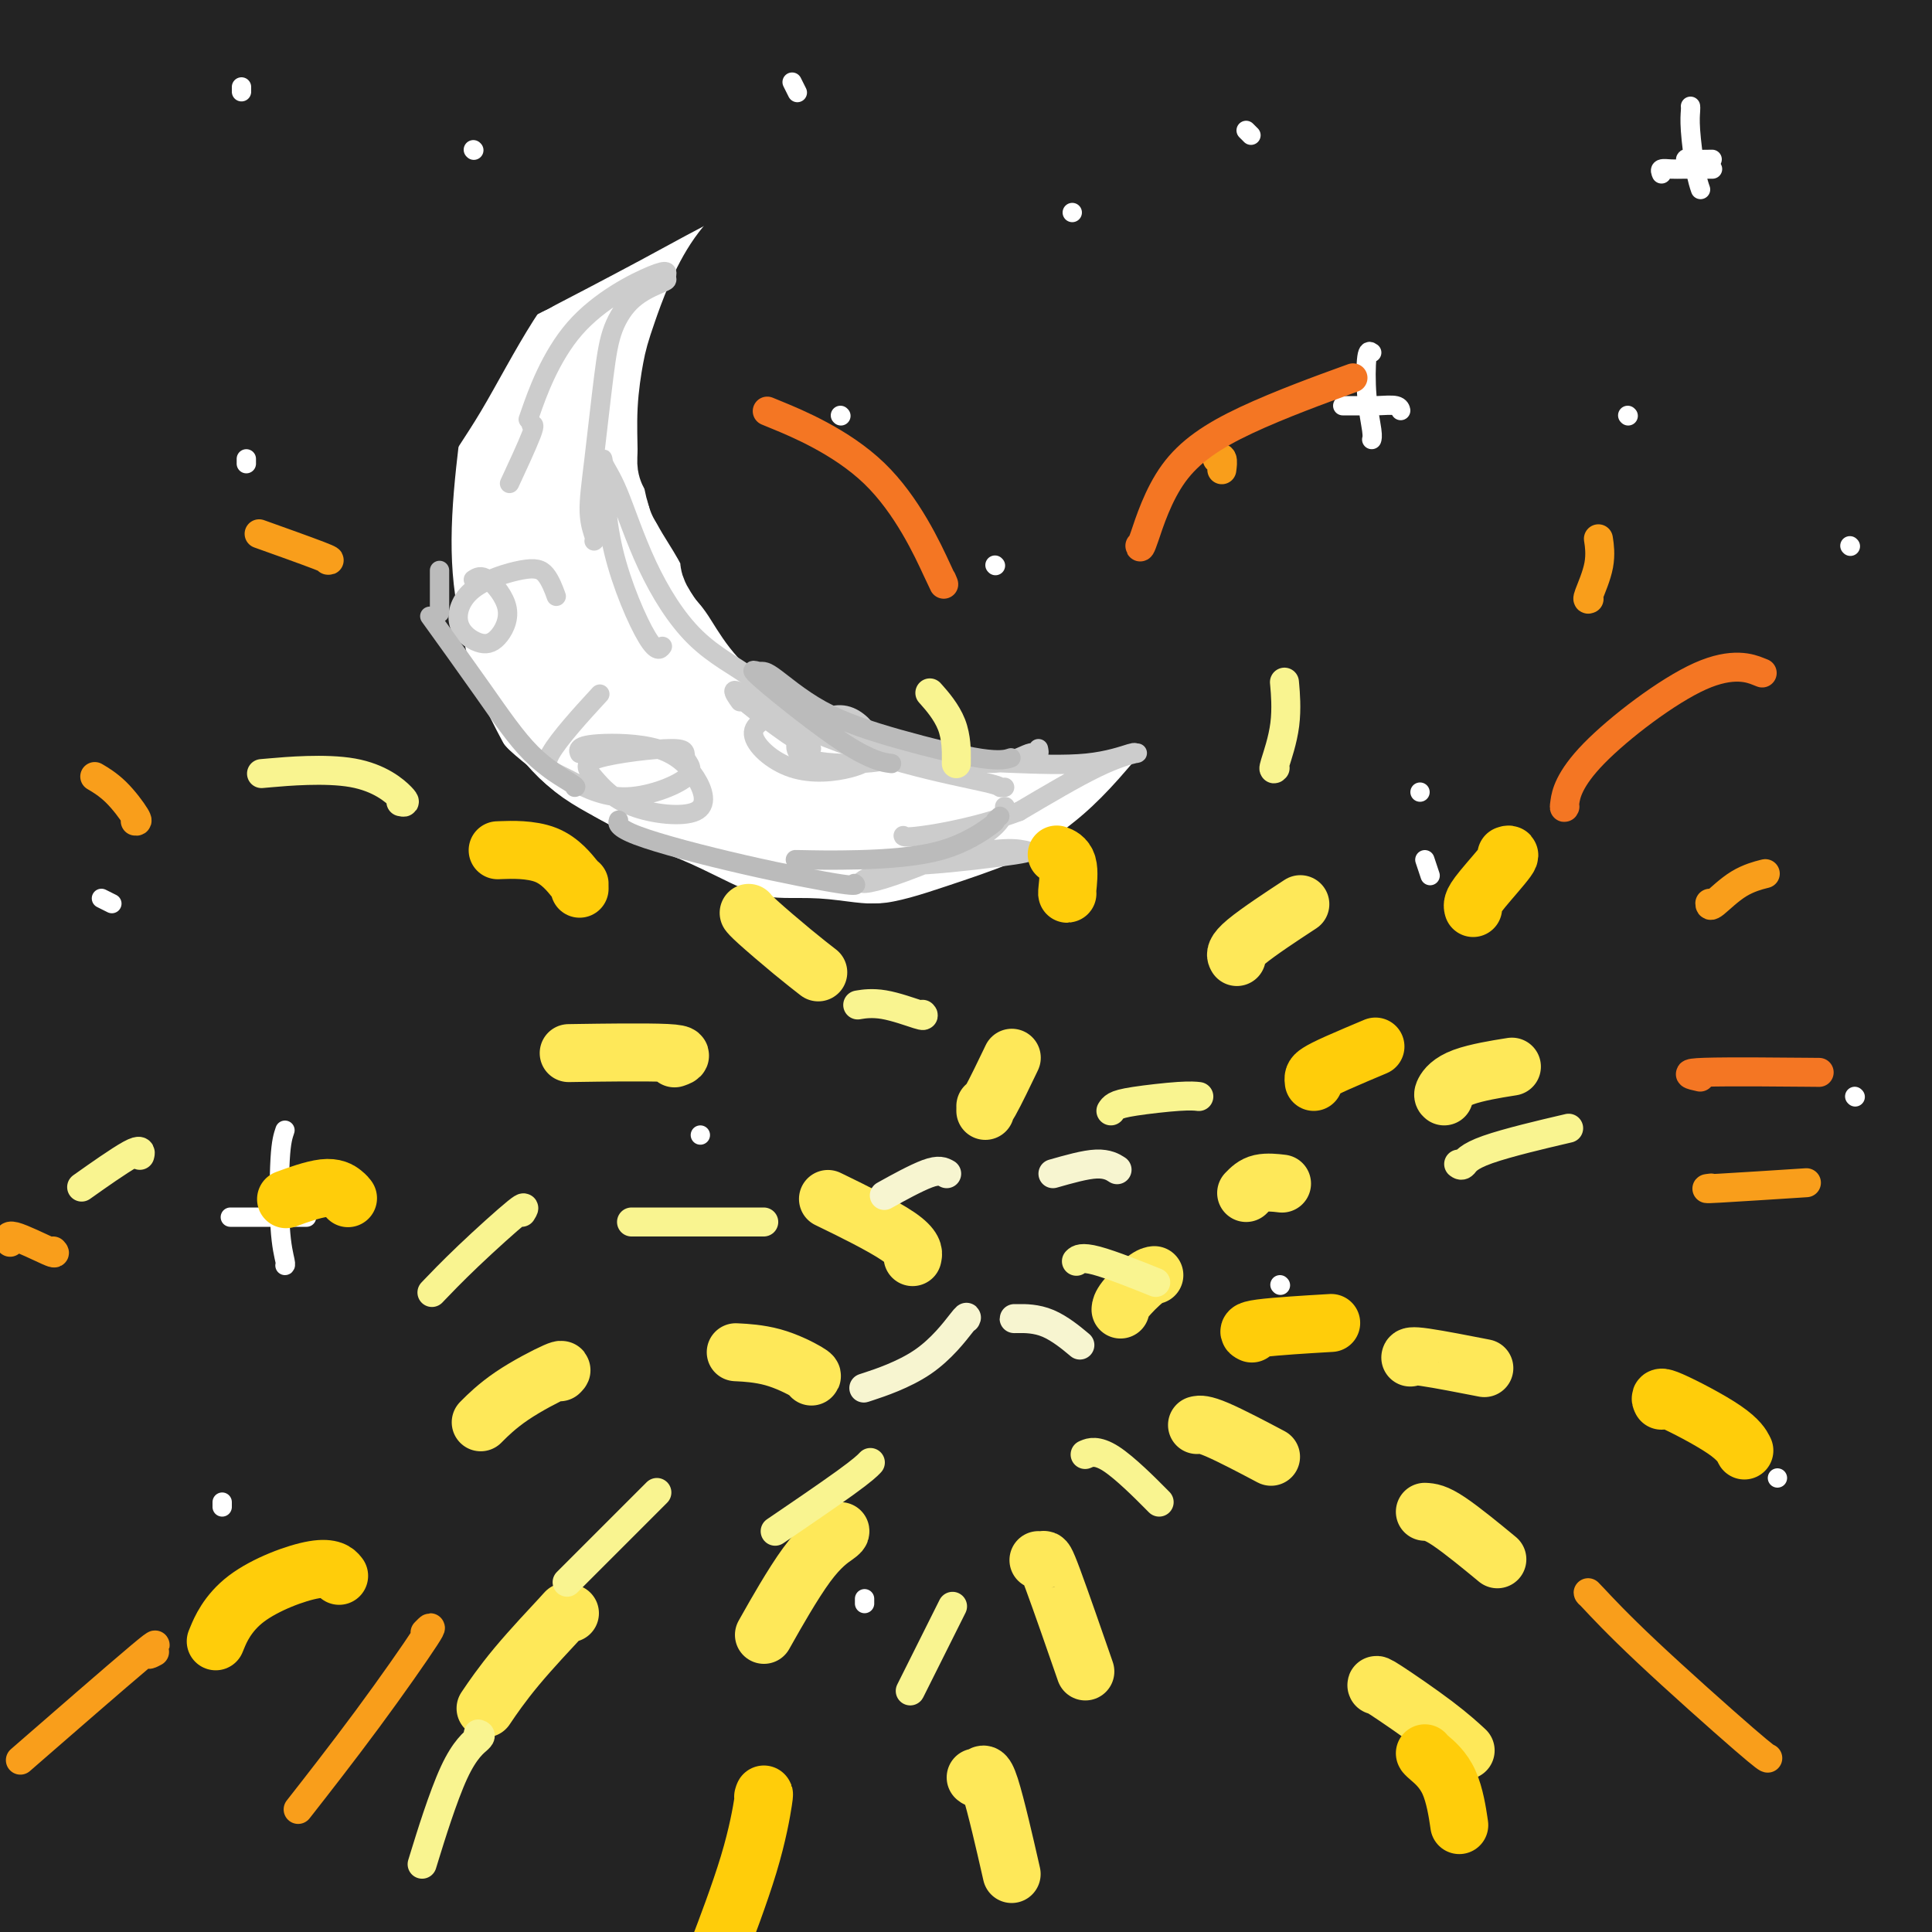 <svg viewBox='0 0 400 400' version='1.1' xmlns='http://www.w3.org/2000/svg' xmlns:xlink='http://www.w3.org/1999/xlink'><rect x="0" y="0" width="400" height="400" fill="#808080" stroke="none"/><g fill='none' stroke='rgb(35,35,35)' stroke-width='28' stroke-linecap='round' stroke-linejoin='round'><path d='M198,14c0.106,0.380 0.212,0.759 -2,0c-2.212,-0.759 -6.744,-2.658 -14,-4c-7.256,-1.342 -17.238,-2.127 -36,-2c-18.762,0.127 -46.305,1.166 -66,3c-19.695,1.834 -31.541,4.461 -40,6c-8.459,1.539 -13.529,1.988 -2,1c11.529,-0.988 39.658,-3.413 81,-5c41.342,-1.587 95.896,-2.336 145,-1c49.104,1.336 92.759,4.758 120,7c27.241,2.242 38.068,3.306 44,4c5.932,0.694 6.969,1.020 -10,-2c-16.969,-3.020 -51.945,-9.387 -95,-15c-43.055,-5.613 -94.190,-10.474 -145,-12c-50.810,-1.526 -101.295,0.281 -136,2c-34.705,1.719 -53.630,3.348 -58,4c-4.370,0.652 5.815,0.326 16,0'/><path d='M0,0c23.621,-2.223 74.674,-7.782 131,-11c56.326,-3.218 117.925,-4.097 167,-1c49.075,3.097 85.626,10.170 105,14c19.374,3.830 21.571,4.419 17,6c-4.571,1.581 -15.911,4.156 -45,2c-29.089,-2.156 -75.928,-9.041 -129,-12c-53.072,-2.959 -112.379,-1.991 -159,2c-46.621,3.991 -80.557,11.006 -97,14c-16.443,2.994 -15.394,1.965 -8,2c7.394,0.035 21.133,1.132 63,-2c41.867,-3.132 111.864,-10.494 178,-11c66.136,-0.506 128.412,5.842 164,10c35.588,4.158 44.487,6.125 47,9c2.513,2.875 -1.362,6.659 -27,6c-25.638,-0.659 -73.039,-5.760 -129,-7c-55.961,-1.240 -120.480,1.380 -185,4'/><path d='M93,25c-50.563,3.590 -84.472,10.566 -102,14c-17.528,3.434 -18.677,3.327 6,2c24.677,-1.327 75.179,-3.874 137,-5c61.821,-1.126 134.961,-0.832 189,2c54.039,2.832 88.979,8.200 107,11c18.021,2.800 19.124,3.030 2,3c-17.124,-0.030 -52.477,-0.321 -101,-3c-48.523,-2.679 -110.218,-7.745 -164,-7c-53.782,0.745 -99.652,7.302 -127,11c-27.348,3.698 -36.174,4.536 -27,5c9.174,0.464 36.348,0.554 88,-2c51.652,-2.554 127.782,-7.751 190,-7c62.218,0.751 110.522,7.449 135,11c24.478,3.551 25.129,3.956 23,6c-2.129,2.044 -7.037,5.727 -37,5c-29.963,-0.727 -84.982,-5.863 -140,-11'/><path d='M272,60c-54.618,-2.082 -121.164,-1.789 -168,2c-46.836,3.789 -73.964,11.072 -90,15c-16.036,3.928 -20.982,4.501 0,3c20.982,-1.501 67.892,-5.075 126,-8c58.108,-2.925 127.414,-5.201 178,-3c50.586,2.201 82.451,8.878 99,13c16.549,4.122 17.780,5.688 2,6c-15.780,0.312 -48.572,-0.631 -94,-6c-45.428,-5.369 -103.493,-15.165 -159,-20c-55.507,-4.835 -108.454,-4.708 -140,-4c-31.546,0.708 -41.689,1.996 -45,3c-3.311,1.004 0.209,1.722 28,1c27.791,-0.722 79.851,-2.884 134,-1c54.149,1.884 110.386,7.815 150,13c39.614,5.185 62.604,9.624 70,12c7.396,2.376 -0.802,2.688 -9,3'/><path d='M354,89c-17.937,-0.880 -58.281,-4.580 -112,-7c-53.719,-2.420 -120.813,-3.560 -165,-2c-44.187,1.560 -65.468,5.821 -84,9c-18.532,3.179 -34.315,5.277 -25,5c9.315,-0.277 43.727,-2.929 100,-5c56.273,-2.071 134.406,-3.561 198,1c63.594,4.561 112.649,15.172 138,21c25.351,5.828 26.997,6.873 11,8c-15.997,1.127 -49.636,2.335 -100,-1c-50.364,-3.335 -117.454,-11.213 -175,-12c-57.546,-0.787 -105.547,5.516 -133,9c-27.453,3.484 -34.359,4.149 -20,4c14.359,-0.149 49.983,-1.112 111,-2c61.017,-0.888 147.428,-1.701 215,2c67.572,3.701 116.306,11.914 136,16c19.694,4.086 10.347,4.043 1,4'/><path d='M450,139c-15.943,-0.039 -56.300,-2.138 -113,-7c-56.700,-4.862 -129.743,-12.489 -192,-14c-62.257,-1.511 -113.726,3.093 -142,5c-28.274,1.907 -33.351,1.117 -9,1c24.351,-0.117 78.129,0.439 151,4c72.871,3.561 164.834,10.129 231,19c66.166,8.871 106.535,20.046 127,25c20.465,4.954 21.025,3.686 5,3c-16.025,-0.686 -48.634,-0.792 -101,-7c-52.366,-6.208 -124.490,-18.518 -192,-23c-67.510,-4.482 -130.407,-1.134 -166,1c-35.593,2.134 -43.883,3.055 -42,5c1.883,1.945 13.938,4.913 60,5c46.062,0.087 126.132,-2.707 197,2c70.868,4.707 132.534,16.916 164,24c31.466,7.084 32.733,9.042 34,11'/><path d='M462,193c-5.551,2.381 -36.429,2.834 -90,-2c-53.571,-4.834 -129.834,-14.955 -197,-17c-67.166,-2.045 -125.236,3.987 -156,7c-30.764,3.013 -34.222,3.009 -13,4c21.222,0.991 67.126,2.979 136,7c68.874,4.021 160.720,10.077 219,16c58.280,5.923 82.993,11.713 90,15c7.007,3.287 -3.693,4.069 -41,0c-37.307,-4.069 -101.220,-12.991 -171,-17c-69.780,-4.009 -145.426,-3.105 -192,-1c-46.574,2.105 -64.077,5.412 -71,8c-6.923,2.588 -3.267,4.459 39,4c42.267,-0.459 123.144,-3.247 196,-3c72.856,0.247 137.692,3.528 173,6c35.308,2.472 41.088,4.135 33,3c-8.088,-1.135 -30.044,-5.067 -52,-9'/><path d='M365,214c-37.281,-7.057 -104.484,-20.199 -176,-26c-71.516,-5.801 -147.343,-4.260 -191,-3c-43.657,1.260 -55.142,2.237 -44,3c11.142,0.763 44.911,1.310 107,4c62.089,2.690 152.500,7.524 223,16c70.500,8.476 121.091,20.595 147,28c25.909,7.405 27.136,10.098 -4,6c-31.136,-4.098 -94.637,-14.986 -172,-22c-77.363,-7.014 -168.590,-10.155 -231,-8c-62.410,2.155 -96.003,9.606 -104,13c-7.997,3.394 9.601,2.733 66,1c56.399,-1.733 151.599,-4.536 230,-1c78.401,3.536 140.004,13.412 173,19c32.996,5.588 37.383,6.889 11,6c-26.383,-0.889 -83.538,-3.968 -151,-5c-67.462,-1.032 -145.231,-0.016 -223,1'/><path d='M26,246c-56.567,2.117 -86.486,6.908 -85,9c1.486,2.092 34.376,1.485 72,0c37.624,-1.485 79.980,-3.848 148,-1c68.020,2.848 161.702,10.908 214,17c52.298,6.092 63.212,10.216 52,12c-11.212,1.784 -44.552,1.229 -105,-2c-60.448,-3.229 -148.006,-9.131 -217,-8c-68.994,1.131 -119.425,9.296 -144,14c-24.575,4.704 -23.295,5.947 16,4c39.295,-1.947 116.606,-7.085 206,-4c89.394,3.085 190.872,14.394 235,20c44.128,5.606 30.907,5.508 4,4c-26.907,-1.508 -67.501,-4.425 -142,-7c-74.499,-2.575 -182.904,-4.809 -257,-2c-74.096,2.809 -113.885,10.660 -110,14c3.885,3.340 51.442,2.170 99,1'/><path d='M12,317c69.918,0.277 195.211,0.471 282,5c86.789,4.529 135.072,13.394 154,18c18.928,4.606 8.500,4.953 -46,0c-54.500,-4.953 -153.071,-15.208 -245,-16c-91.929,-0.792 -177.216,7.878 -222,13c-44.784,5.122 -49.066,6.696 -14,6c35.066,-0.696 109.481,-3.661 194,-4c84.519,-0.339 179.144,1.948 230,5c50.856,3.052 57.943,6.870 68,9c10.057,2.130 23.084,2.572 -44,1c-67.084,-1.572 -214.279,-5.159 -295,-4c-80.721,1.159 -94.967,7.065 -112,11c-17.033,3.935 -36.854,5.900 -13,7c23.854,1.100 91.384,1.335 168,2c76.616,0.665 162.319,1.762 214,4c51.681,2.238 69.341,5.619 87,9'/><path d='M418,383c8.818,2.928 -12.638,5.748 -66,4c-53.362,-1.748 -138.629,-8.065 -212,-9c-73.371,-0.935 -134.845,3.511 -167,6c-32.155,2.489 -34.989,3.021 -6,4c28.989,0.979 89.802,2.404 158,4c68.198,1.596 143.781,3.364 191,6c47.219,2.636 66.073,6.139 68,9c1.927,2.861 -13.072,5.080 -57,3c-43.928,-2.080 -116.785,-8.461 -177,-10c-60.215,-1.539 -107.788,1.762 -135,4c-27.212,2.238 -34.062,3.412 -16,5c18.062,1.588 61.036,3.591 110,0c48.964,-3.591 103.918,-12.777 135,-21c31.082,-8.223 38.291,-15.483 41,-21c2.709,-5.517 0.917,-9.291 -18,-20c-18.917,-10.709 -54.958,-28.355 -91,-46'/><path d='M176,301c-31.494,-14.849 -64.729,-28.970 -88,-43c-23.271,-14.030 -36.576,-27.967 -45,-41c-8.424,-13.033 -11.966,-25.162 -15,-36c-3.034,-10.838 -5.560,-20.385 -8,-26c-2.440,-5.615 -4.792,-7.298 -6,-9c-1.208,-1.702 -1.271,-3.425 -4,6c-2.729,9.425 -8.125,29.996 -12,48c-3.875,18.004 -6.230,33.440 -7,41c-0.770,7.560 0.045,7.244 0,5c-0.045,-2.244 -0.951,-6.415 -1,-21c-0.049,-14.585 0.758,-39.582 1,-59c0.242,-19.418 -0.079,-33.256 0,-40c0.079,-6.744 0.560,-6.393 1,-6c0.440,0.393 0.840,0.826 1,1c0.160,0.174 0.080,0.087 0,0'/></g>
<g fill='none' stroke='rgb(255,255,255)' stroke-width='12' stroke-linecap='round' stroke-linejoin='round'><path d='M178,61c-0.594,0.087 -1.187,0.175 -1,0c0.187,-0.175 1.155,-0.612 -1,-1c-2.155,-0.388 -7.434,-0.728 -11,-1c-3.566,-0.272 -5.420,-0.476 -10,1c-4.580,1.476 -11.888,4.631 -17,8c-5.112,3.369 -8.029,6.950 -11,11c-2.971,4.050 -5.995,8.567 -8,13c-2.005,4.433 -2.990,8.782 -3,13c-0.010,4.218 0.954,8.306 3,13c2.046,4.694 5.172,9.993 8,14c2.828,4.007 5.357,6.722 9,10c3.643,3.278 8.402,7.119 13,10c4.598,2.881 9.037,4.803 13,6c3.963,1.197 7.452,1.668 13,2c5.548,0.332 13.157,0.523 18,0c4.843,-0.523 6.922,-1.762 9,-3'/><path d='M202,157c6.953,-0.961 10.835,-1.864 13,-3c2.165,-1.136 2.612,-2.504 3,-3c0.388,-0.496 0.717,-0.119 1,0c0.283,0.119 0.519,-0.021 -1,0c-1.519,0.021 -4.795,0.204 -10,0c-5.205,-0.204 -12.339,-0.793 -18,-2c-5.661,-1.207 -9.849,-3.031 -14,-5c-4.151,-1.969 -8.266,-4.083 -12,-7c-3.734,-2.917 -7.087,-6.636 -9,-10c-1.913,-3.364 -2.387,-6.371 -3,-11c-0.613,-4.629 -1.364,-10.878 -1,-16c0.364,-5.122 1.843,-9.115 3,-13c1.157,-3.885 1.990,-7.660 4,-11c2.010,-3.340 5.195,-6.245 8,-9c2.805,-2.755 5.230,-5.358 7,-7c1.770,-1.642 2.885,-2.321 4,-3'/><path d='M177,57c3.184,-3.177 1.643,-1.619 1,-1c-0.643,0.619 -0.389,0.301 0,0c0.389,-0.301 0.914,-0.583 0,-1c-0.914,-0.417 -3.268,-0.970 -6,-1c-2.732,-0.030 -5.843,0.462 -10,1c-4.157,0.538 -9.360,1.120 -13,2c-3.640,0.880 -5.718,2.056 -8,4c-2.282,1.944 -4.769,4.655 -7,8c-2.231,3.345 -4.205,7.323 -6,11c-1.795,3.677 -3.410,7.052 -5,11c-1.590,3.948 -3.154,8.470 -4,12c-0.846,3.530 -0.972,6.067 0,9c0.972,2.933 3.044,6.260 5,10c1.956,3.740 3.796,7.891 6,11c2.204,3.109 4.773,5.174 8,8c3.227,2.826 7.114,6.413 11,10'/><path d='M149,151c5.196,3.986 8.688,4.953 13,6c4.312,1.047 9.446,2.176 16,3c6.554,0.824 14.529,1.345 21,1c6.471,-0.345 11.437,-1.554 14,-2c2.563,-0.446 2.723,-0.128 3,0c0.277,0.128 0.670,0.067 1,0c0.330,-0.067 0.595,-0.138 -2,0c-2.595,0.138 -8.051,0.487 -15,0c-6.949,-0.487 -15.391,-1.809 -23,-4c-7.609,-2.191 -14.385,-5.249 -21,-9c-6.615,-3.751 -13.070,-8.195 -17,-13c-3.930,-4.805 -5.335,-9.973 -6,-17c-0.665,-7.027 -0.591,-15.915 1,-23c1.591,-7.085 4.697,-12.369 8,-16c3.303,-3.631 6.801,-5.609 9,-7c2.199,-1.391 3.100,-2.196 4,-3'/><path d='M155,67c2.183,-1.895 1.141,-1.633 -1,0c-2.141,1.633 -5.381,4.638 -9,9c-3.619,4.362 -7.618,10.083 -10,16c-2.382,5.917 -3.149,12.030 -3,16c0.149,3.970 1.213,5.797 3,8c1.787,2.203 4.295,4.781 6,6c1.705,1.219 2.606,1.079 3,1c0.394,-0.079 0.282,-0.096 0,-1c-0.282,-0.904 -0.733,-2.695 -2,-6c-1.267,-3.305 -3.348,-8.125 -4,-12c-0.652,-3.875 0.126,-6.803 3,-11c2.874,-4.197 7.842,-9.661 11,-13c3.158,-3.339 4.504,-4.553 5,-5c0.496,-0.447 0.142,-0.128 0,0c-0.142,0.128 -0.071,0.064 0,0'/><path d='M157,75c2.047,-2.751 -0.835,-0.627 -3,1c-2.165,1.627 -3.612,2.757 -6,5c-2.388,2.243 -5.715,5.599 -8,10c-2.285,4.401 -3.527,9.849 -2,16c1.527,6.151 5.824,13.007 11,19c5.176,5.993 11.231,11.124 16,15c4.769,3.876 8.251,6.496 10,8c1.749,1.504 1.763,1.890 2,2c0.237,0.110 0.696,-0.057 -1,0c-1.696,0.057 -5.546,0.338 -13,-1c-7.454,-1.338 -18.511,-4.296 -24,-6c-5.489,-1.704 -5.410,-2.153 -8,-4c-2.590,-1.847 -7.849,-5.093 -11,-11c-3.151,-5.907 -4.195,-14.475 -5,-20c-0.805,-5.525 -1.373,-8.007 -1,-12c0.373,-3.993 1.686,-9.496 3,-15'/><path d='M117,82c2.581,-5.322 7.534,-11.126 10,-15c2.466,-3.874 2.446,-5.816 6,-8c3.554,-2.184 10.683,-4.610 17,-7c6.317,-2.390 11.821,-4.745 16,-6c4.179,-1.255 7.033,-1.412 11,-2c3.967,-0.588 9.048,-1.608 12,-2c2.952,-0.392 3.775,-0.157 4,0c0.225,0.157 -0.148,0.236 0,0c0.148,-0.236 0.818,-0.786 0,0c-0.818,0.786 -3.125,2.910 -7,5c-3.875,2.090 -9.318,4.148 -14,8c-4.682,3.852 -8.603,9.499 -12,15c-3.397,5.501 -6.271,10.856 -9,17c-2.729,6.144 -5.312,13.077 -6,19c-0.688,5.923 0.518,10.835 3,16c2.482,5.165 6.241,10.582 10,16'/><path d='M158,138c4.477,5.953 10.669,12.835 19,17c8.331,4.165 18.802,5.613 27,6c8.198,0.387 14.122,-0.288 19,-1c4.878,-0.712 8.710,-1.462 11,-2c2.290,-0.538 3.039,-0.865 3,-1c-0.039,-0.135 -0.867,-0.078 -1,0c-0.133,0.078 0.429,0.176 -1,1c-1.429,0.824 -4.850,2.372 -10,5c-5.150,2.628 -12.028,6.335 -20,8c-7.972,1.665 -17.036,1.289 -26,1c-8.964,-0.289 -17.828,-0.489 -28,-3c-10.172,-2.511 -21.654,-7.333 -28,-10c-6.346,-2.667 -7.557,-3.179 -11,-6c-3.443,-2.821 -9.119,-7.952 -13,-15c-3.881,-7.048 -5.966,-16.014 -7,-23c-1.034,-6.986 -1.017,-11.993 -1,-17'/><path d='M91,98c-0.633,-9.081 1.785,-11.782 6,-17c4.215,-5.218 10.228,-12.953 15,-18c4.772,-5.047 8.304,-7.405 16,-10c7.696,-2.595 19.558,-5.427 28,-8c8.442,-2.573 13.465,-4.887 16,-6c2.535,-1.113 2.581,-1.024 3,-1c0.419,0.024 1.209,-0.019 0,1c-1.209,1.019 -4.419,3.098 -8,5c-3.581,1.902 -7.535,3.628 -14,8c-6.465,4.372 -15.441,11.391 -23,18c-7.559,6.609 -13.702,12.807 -18,19c-4.298,6.193 -6.751,12.380 -8,19c-1.249,6.620 -1.294,13.671 2,20c3.294,6.329 9.925,11.935 16,17c6.075,5.065 11.593,9.590 15,12c3.407,2.410 4.704,2.705 6,3'/><path d='M143,160c5.956,5.040 2.345,1.639 0,0c-2.345,-1.639 -3.425,-1.517 -9,-11c-5.575,-9.483 -15.646,-28.571 -20,-39c-4.354,-10.429 -2.989,-12.198 -3,-16c-0.011,-3.802 -1.396,-9.635 1,-14c2.396,-4.365 8.572,-7.262 12,-9c3.428,-1.738 4.106,-2.318 5,-3c0.894,-0.682 2.002,-1.467 -1,2c-3.002,3.467 -10.116,11.186 -16,18c-5.884,6.814 -10.538,12.721 -13,17c-2.462,4.279 -2.733,6.928 -1,11c1.733,4.072 5.470,9.566 10,14c4.530,4.434 9.853,7.807 13,10c3.147,2.193 4.116,3.206 5,4c0.884,0.794 1.681,1.370 1,-1c-0.681,-2.370 -2.841,-7.685 -5,-13'/><path d='M122,130c-2.675,-7.341 -7.363,-18.694 -9,-27c-1.637,-8.306 -0.224,-13.564 2,-18c2.224,-4.436 5.257,-8.050 8,-10c2.743,-1.950 5.194,-2.238 7,-3c1.806,-0.762 2.966,-2.000 3,1c0.034,3.000 -1.057,10.239 -3,18c-1.943,7.761 -4.737,16.046 -6,22c-1.263,5.954 -0.994,9.579 -1,12c-0.006,2.421 -0.285,3.639 0,4c0.285,0.361 1.134,-0.135 1,0c-0.134,0.135 -1.253,0.902 -4,-3c-2.747,-3.902 -7.124,-12.474 -9,-18c-1.876,-5.526 -1.250,-8.008 -1,-9c0.250,-0.992 0.125,-0.496 0,0'/></g>
<g fill='none' stroke='rgb(255,255,255)' stroke-width='20' stroke-linecap='round' stroke-linejoin='round'><path d='M178,44c0.200,-0.334 0.400,-0.667 0,-1c-0.400,-0.333 -1.400,-0.664 -4,-1c-2.600,-0.336 -6.801,-0.675 -12,0c-5.199,0.675 -11.397,2.365 -16,4c-4.603,1.635 -7.611,3.214 -12,5c-4.389,1.786 -10.160,3.778 -14,7c-3.840,3.222 -5.748,7.672 -8,11c-2.252,3.328 -4.848,5.532 -7,9c-2.152,3.468 -3.861,8.200 -5,11c-1.139,2.800 -1.709,3.667 -2,7c-0.291,3.333 -0.305,9.130 0,13c0.305,3.870 0.928,5.811 2,9c1.072,3.189 2.592,7.625 4,11c1.408,3.375 2.704,5.687 4,8'/><path d='M108,137c2.030,4.743 3.106,7.099 5,10c1.894,2.901 4.606,6.347 8,9c3.394,2.653 7.469,4.514 12,7c4.531,2.486 9.518,5.596 14,8c4.482,2.404 8.459,4.103 13,5c4.541,0.897 9.647,0.991 15,1c5.353,0.009 10.952,-0.068 16,-1c5.048,-0.932 9.544,-2.719 14,-5c4.456,-2.281 8.872,-5.056 12,-7c3.128,-1.944 4.970,-3.057 7,-4c2.030,-0.943 4.249,-1.717 5,-2c0.751,-0.283 0.033,-0.076 0,0c-0.033,0.076 0.620,0.020 0,0c-0.620,-0.020 -2.513,-0.005 -6,1c-3.487,1.005 -8.568,3.002 -14,4c-5.432,0.998 -11.216,0.999 -17,1'/><path d='M192,164c-9.157,0.538 -13.551,-1.117 -17,-2c-3.449,-0.883 -5.954,-0.994 -12,-3c-6.046,-2.006 -15.632,-5.908 -22,-10c-6.368,-4.092 -9.517,-8.374 -12,-13c-2.483,-4.626 -4.301,-9.594 -5,-12c-0.699,-2.406 -0.279,-2.248 0,-2c0.279,0.248 0.418,0.587 5,4c4.582,3.413 13.607,9.900 20,15c6.393,5.100 10.152,8.812 13,11c2.848,2.188 4.784,2.850 6,3c1.216,0.150 1.711,-0.212 1,-1c-0.711,-0.788 -2.630,-2.001 -5,-4c-2.370,-1.999 -5.192,-4.783 -8,-8c-2.808,-3.217 -5.602,-6.866 -9,-11c-3.398,-4.134 -7.399,-8.753 -10,-14c-2.601,-5.247 -3.800,-11.124 -5,-17'/><path d='M132,100c-1.071,-5.202 -1.250,-9.708 0,-14c1.250,-4.292 3.929,-8.369 5,-10c1.071,-1.631 0.536,-0.815 0,0'/><path d='M164,32c-0.284,-0.039 -0.569,-0.078 -1,0c-0.431,0.078 -1.009,0.274 -2,0c-0.991,-0.274 -2.394,-1.019 -5,-1c-2.606,0.019 -6.414,0.800 -10,2c-3.586,1.200 -6.948,2.818 -10,5c-3.052,2.182 -5.792,4.926 -9,7c-3.208,2.074 -6.884,3.476 -10,6c-3.116,2.524 -5.673,6.168 -8,10c-2.327,3.832 -4.425,7.850 -6,11c-1.575,3.150 -2.627,5.430 -4,9c-1.373,3.570 -3.069,8.429 -4,13c-0.931,4.571 -1.099,8.855 -1,12c0.099,3.145 0.466,5.152 1,8c0.534,2.848 1.236,6.537 3,10c1.764,3.463 4.590,6.702 7,10c2.410,3.298 4.403,6.657 7,10c2.597,3.343 5.799,6.672 9,10'/><path d='M121,154c5.350,6.102 7.226,6.357 10,8c2.774,1.643 6.447,4.675 10,7c3.553,2.325 6.985,3.943 10,5c3.015,1.057 5.612,1.551 9,2c3.388,0.449 7.566,0.852 12,1c4.434,0.148 9.124,0.042 11,0c1.876,-0.042 0.938,-0.021 0,0'/></g>
<g fill='none' stroke='rgb(35,35,35)' stroke-width='20' stroke-linecap='round' stroke-linejoin='round'><path d='M289,305c0.047,0.172 0.093,0.344 0,1c-0.093,0.656 -0.326,1.797 -1,6c-0.674,4.203 -1.789,11.467 -3,17c-1.211,5.533 -2.518,9.336 -3,11c-0.482,1.664 -0.138,1.190 0,1c0.138,-0.190 0.069,-0.095 0,0'/><path d='M179,24c-0.036,-0.016 -0.072,-0.032 0,0c0.072,0.032 0.252,0.113 0,0c-0.252,-0.113 -0.935,-0.420 -2,0c-1.065,0.420 -2.512,1.566 -4,3c-1.488,1.434 -3.018,3.155 -5,6c-1.982,2.845 -4.416,6.814 -6,10c-1.584,3.186 -2.316,5.590 -3,9c-0.684,3.410 -1.319,7.825 -2,11c-0.681,3.175 -1.409,5.110 -2,8c-0.591,2.890 -1.045,6.734 -1,10c0.045,3.266 0.589,5.952 1,9c0.411,3.048 0.687,6.456 1,10c0.313,3.544 0.661,7.223 2,10c1.339,2.777 3.668,4.650 6,7c2.332,2.350 4.666,5.175 7,8'/><path d='M171,125c3.081,3.794 4.283,5.779 6,7c1.717,1.221 3.948,1.680 7,3c3.052,1.320 6.924,3.503 11,5c4.076,1.497 8.355,2.309 13,3c4.645,0.691 9.657,1.260 15,1c5.343,-0.260 11.018,-1.351 14,-2c2.982,-0.649 3.270,-0.857 4,-1c0.730,-0.143 1.901,-0.221 2,0c0.099,0.221 -0.874,0.739 -1,1c-0.126,0.261 0.595,0.264 -1,1c-1.595,0.736 -5.507,2.206 -9,3c-3.493,0.794 -6.566,0.912 -10,1c-3.434,0.088 -7.230,0.147 -11,0c-3.770,-0.147 -7.515,-0.501 -11,-1c-3.485,-0.499 -6.710,-1.143 -10,-2c-3.290,-0.857 -6.645,-1.929 -10,-3'/><path d='M180,141c-7.920,-1.678 -6.721,-2.873 -8,-4c-1.279,-1.127 -5.035,-2.185 -8,-5c-2.965,-2.815 -5.138,-7.385 -7,-10c-1.862,-2.615 -3.413,-3.273 -5,-6c-1.587,-2.727 -3.211,-7.523 -5,-11c-1.789,-3.477 -3.743,-5.636 -2,-12c1.743,-6.364 7.183,-16.932 11,-24c3.817,-7.068 6.012,-10.636 9,-15c2.988,-4.364 6.768,-9.524 9,-13c2.232,-3.476 2.916,-5.268 3,-6c0.084,-0.732 -0.430,-0.404 0,-2c0.430,-1.596 1.806,-5.115 0,1c-1.806,6.115 -6.793,21.866 -10,31c-3.207,9.134 -4.633,11.651 -6,15c-1.367,3.349 -2.676,7.528 -3,9c-0.324,1.472 0.338,0.236 1,-1'/><path d='M159,88c-1.337,5.246 4.322,-8.138 13,-21c8.678,-12.862 20.376,-25.202 26,-31c5.624,-5.798 5.173,-5.052 5,-5c-0.173,0.052 -0.070,-0.588 -1,1c-0.930,1.588 -2.895,5.406 -7,11c-4.105,5.594 -10.350,12.966 -14,18c-3.650,5.034 -4.704,7.731 -5,9c-0.296,1.269 0.166,1.112 0,1c-0.166,-0.112 -0.959,-0.177 0,-4c0.959,-3.823 3.668,-11.403 8,-19c4.332,-7.597 10.285,-15.212 13,-19c2.715,-3.788 2.193,-3.751 2,-4c-0.193,-0.249 -0.055,-0.786 0,-1c0.055,-0.214 0.028,-0.107 0,0'/><path d='M170,15c-0.469,-0.018 -0.939,-0.035 -1,0c-0.061,0.035 0.285,0.123 -1,1c-1.285,0.877 -4.202,2.545 -7,4c-2.798,1.455 -5.475,2.699 -9,4c-3.525,1.301 -7.896,2.659 -12,5c-4.104,2.341 -7.942,5.666 -12,9c-4.058,3.334 -8.338,6.677 -11,9c-2.662,2.323 -3.708,3.626 -5,5c-1.292,1.374 -2.831,2.817 -3,3c-0.169,0.183 1.031,-0.896 1,-1c-0.031,-0.104 -1.295,0.768 3,-3c4.295,-3.768 14.148,-12.175 20,-17c5.852,-4.825 7.703,-6.066 9,-7c1.297,-0.934 2.042,-1.559 2,-2c-0.042,-0.441 -0.869,-0.697 -3,0c-2.131,0.697 -5.565,2.349 -9,4'/><path d='M132,29c-4.780,2.963 -10.732,8.372 -16,14c-5.268,5.628 -9.854,11.477 -14,18c-4.146,6.523 -7.853,13.720 -11,19c-3.147,5.280 -5.733,8.644 -8,13c-2.267,4.356 -4.216,9.704 -6,14c-1.784,4.296 -3.403,7.541 -4,14c-0.597,6.459 -0.170,16.131 0,20c0.170,3.869 0.085,1.934 0,0'/><path d='M86,80c-0.054,0.071 -0.108,0.141 0,0c0.108,-0.141 0.379,-0.495 0,3c-0.379,3.495 -1.407,10.838 -2,18c-0.593,7.162 -0.750,14.143 0,21c0.750,6.857 2.407,13.591 4,20c1.593,6.409 3.121,12.495 10,20c6.879,7.505 19.108,16.430 24,20c4.892,3.570 2.446,1.785 0,0'/><path d='M144,102c0.082,0.403 0.165,0.807 0,0c-0.165,-0.807 -0.577,-2.824 -1,-4c-0.423,-1.176 -0.856,-1.512 -1,-2c-0.144,-0.488 0.003,-1.127 0,-3c-0.003,-1.873 -0.155,-4.979 0,-8c0.155,-3.021 0.617,-5.955 1,-8c0.383,-2.045 0.688,-3.200 2,-7c1.312,-3.800 3.630,-10.245 7,-15c3.370,-4.755 7.792,-7.819 11,-10c3.208,-2.181 5.202,-3.480 6,-4c0.798,-0.520 0.399,-0.260 0,0'/><path d='M248,138c0.059,0.066 0.118,0.132 0,0c-0.118,-0.132 -0.413,-0.463 -1,0c-0.587,0.463 -1.467,1.719 -4,3c-2.533,1.281 -6.721,2.588 -11,3c-4.279,0.412 -8.649,-0.072 -14,-1c-5.351,-0.928 -11.682,-2.300 -18,-4c-6.318,-1.700 -12.624,-3.727 -16,-5c-3.376,-1.273 -3.822,-1.792 -4,-2c-0.178,-0.208 -0.089,-0.104 0,0'/><path d='M259,154c0.217,0.042 0.434,0.084 0,0c-0.434,-0.084 -1.519,-0.292 -3,0c-1.481,0.292 -3.357,1.086 -5,2c-1.643,0.914 -3.053,1.949 -5,4c-1.947,2.051 -4.430,5.117 -7,8c-2.570,2.883 -5.226,5.582 -8,8c-2.774,2.418 -5.664,4.554 -9,7c-3.336,2.446 -7.118,5.202 -12,8c-4.882,2.798 -10.866,5.637 -18,8c-7.134,2.363 -15.420,4.251 -22,6c-6.580,1.749 -11.455,3.358 -14,4c-2.545,0.642 -2.759,0.316 -3,1c-0.241,0.684 -0.508,2.379 3,3c3.508,0.621 10.791,0.167 18,-1c7.209,-1.167 14.346,-3.048 22,-7c7.654,-3.952 15.827,-9.976 24,-16'/><path d='M220,189c7.728,-5.297 15.049,-10.541 20,-14c4.951,-3.459 7.532,-5.133 9,-6c1.468,-0.867 1.824,-0.926 2,-1c0.176,-0.074 0.174,-0.163 0,0c-0.174,0.163 -0.520,0.576 -2,2c-1.480,1.424 -4.095,3.858 -8,6c-3.905,2.142 -9.102,3.991 -14,6c-4.898,2.009 -9.499,4.176 -14,6c-4.501,1.824 -8.903,3.304 -14,5c-5.097,1.696 -10.887,3.609 -16,4c-5.113,0.391 -9.547,-0.738 -14,-1c-4.453,-0.262 -8.925,0.344 -14,-1c-5.075,-1.344 -10.752,-4.639 -16,-7c-5.248,-2.361 -10.067,-3.790 -14,-5c-3.933,-1.210 -6.981,-2.203 -11,-5c-4.019,-2.797 -9.010,-7.399 -14,-12'/><path d='M100,166c-4.309,-5.856 -8.083,-14.498 -11,-20c-2.917,-5.502 -4.978,-7.866 -6,-9c-1.022,-1.134 -1.006,-1.038 -1,-1c0.006,0.038 0.003,0.019 0,0'/><path d='M239,138c-0.271,0.002 -0.542,0.004 0,0c0.542,-0.004 1.898,-0.014 -1,1c-2.898,1.014 -10.049,3.051 -14,4c-3.951,0.949 -4.703,0.812 -7,1c-2.297,0.188 -6.141,0.703 -9,1c-2.859,0.297 -4.734,0.375 -7,0c-2.266,-0.375 -4.923,-1.202 -8,-2c-3.077,-0.798 -6.573,-1.566 -9,-2c-2.427,-0.434 -3.786,-0.532 -5,-1c-1.214,-0.468 -2.281,-1.304 -4,-2c-1.719,-0.696 -4.088,-1.253 -6,-2c-1.912,-0.747 -3.368,-1.685 -5,-3c-1.632,-1.315 -3.439,-3.008 -5,-5c-1.561,-1.992 -2.874,-4.283 -4,-6c-1.126,-1.717 -2.063,-2.858 -3,-4'/><path d='M152,118c-1.962,-2.730 -0.866,-2.055 -1,-3c-0.134,-0.945 -1.496,-3.512 -3,-6c-1.504,-2.488 -3.149,-4.899 -4,-7c-0.851,-2.101 -0.909,-3.893 -1,-6c-0.091,-2.107 -0.217,-4.529 0,-7c0.217,-2.471 0.776,-4.992 1,-6c0.224,-1.008 0.112,-0.504 0,0'/><path d='M172,37c0.056,0.204 0.113,0.409 0,0c-0.113,-0.409 -0.394,-1.430 -1,-2c-0.606,-0.570 -1.535,-0.689 -3,-1c-1.465,-0.311 -3.465,-0.815 -5,-1c-1.535,-0.185 -2.606,-0.050 -3,0c-0.394,0.050 -0.113,0.014 0,0c0.113,-0.014 0.056,-0.007 0,0'/><path d='M167,25c-0.299,0.509 -0.597,1.018 -1,1c-0.403,-0.018 -0.910,-0.564 -2,0c-1.090,0.564 -2.765,2.237 -6,4c-3.235,1.763 -8.032,3.617 -13,6c-4.968,2.383 -10.107,5.295 -17,9c-6.893,3.705 -15.541,8.201 -19,10c-3.459,1.799 -1.730,0.899 0,0'/></g>
<g fill='none' stroke='rgb(204,204,204)' stroke-width='4' stroke-linecap='round' stroke-linejoin='round'><path d='M215,155c0.101,0.492 0.202,0.984 0,1c-0.202,0.016 -0.708,-0.443 -2,0c-1.292,0.443 -3.372,1.790 -7,2c-3.628,0.210 -8.805,-0.716 -14,-2c-5.195,-1.284 -10.406,-2.926 -14,-4c-3.594,-1.074 -5.569,-1.581 -7,-2c-1.431,-0.419 -2.319,-0.751 -2,-1c0.319,-0.249 1.845,-0.414 6,1c4.155,1.414 10.940,4.407 17,6c6.060,1.593 11.394,1.785 17,2c5.606,0.215 11.484,0.454 16,0c4.516,-0.454 7.669,-1.602 9,-2c1.331,-0.398 0.841,-0.045 1,0c0.159,0.045 0.966,-0.219 0,0c-0.966,0.219 -3.705,0.920 -8,3c-4.295,2.080 -10.148,5.540 -16,9'/><path d='M211,168c-7.845,2.988 -15.958,4.458 -20,5c-4.042,0.542 -4.012,0.155 -4,0c0.012,-0.155 0.006,-0.077 0,0'/><path d='M208,167c0.149,-0.019 0.298,-0.038 0,1c-0.298,1.038 -1.042,3.132 -6,6c-4.958,2.868 -14.128,6.509 -19,8c-4.872,1.491 -5.445,0.832 -4,0c1.445,-0.832 4.907,-1.837 10,-3c5.093,-1.163 11.815,-2.483 16,-3c4.185,-0.517 5.831,-0.230 7,0c1.169,0.230 1.860,0.402 -2,1c-3.860,0.598 -12.270,1.623 -18,2c-5.730,0.377 -8.780,0.108 -10,0c-1.220,-0.108 -0.610,-0.054 0,0'/><path d='M208,163c-0.458,0.037 -0.915,0.074 -1,0c-0.085,-0.074 0.203,-0.260 -3,-1c-3.203,-0.740 -9.898,-2.033 -17,-4c-7.102,-1.967 -14.610,-4.607 -20,-7c-5.390,-2.393 -8.661,-4.538 -11,-6c-2.339,-1.462 -3.745,-2.240 -4,-2c-0.255,0.240 0.641,1.497 1,2c0.359,0.503 0.179,0.251 0,0'/><path d='M168,155c-1.268,-0.649 -2.536,-1.298 -5,-3c-2.464,-1.702 -6.125,-4.458 -8,-6c-1.875,-1.542 -1.964,-1.869 -2,-2c-0.036,-0.131 -0.018,-0.065 0,0'/><path d='M170,148c0.146,0.066 0.292,0.132 -1,0c-1.292,-0.132 -4.023,-0.461 -7,0c-2.977,0.461 -6.199,1.710 -6,4c0.199,2.290 3.818,5.619 8,7c4.182,1.381 8.928,0.815 12,0c3.072,-0.815 4.470,-1.879 5,-3c0.530,-1.121 0.191,-2.299 -1,-4c-1.191,-1.701 -3.236,-3.924 -6,-4c-2.764,-0.076 -6.247,1.994 -8,4c-1.753,2.006 -1.775,3.949 1,5c2.775,1.051 8.349,1.210 12,1c3.651,-0.210 5.381,-0.788 6,-2c0.619,-1.212 0.128,-3.057 -4,-4c-4.128,-0.943 -11.894,-0.984 -15,-1c-3.106,-0.016 -1.553,-0.008 0,0'/><path d='M120,156c-0.147,-0.313 -0.295,-0.626 0,-1c0.295,-0.374 1.032,-0.810 4,-1c2.968,-0.190 8.166,-0.133 12,1c3.834,1.133 6.302,3.342 8,6c1.698,2.658 2.625,5.765 0,7c-2.625,1.235 -8.801,0.599 -13,-1c-4.199,-1.599 -6.421,-4.159 -8,-6c-1.579,-1.841 -2.514,-2.962 1,-4c3.514,-1.038 11.477,-1.994 15,-2c3.523,-0.006 2.606,0.936 3,2c0.394,1.064 2.100,2.248 0,4c-2.100,1.752 -8.008,4.072 -13,4c-4.992,-0.072 -9.070,-2.535 -12,-4c-2.930,-1.465 -4.712,-1.933 -3,-5c1.712,-3.067 6.918,-8.733 9,-11c2.082,-2.267 1.041,-1.133 0,0'/><path d='M158,144c0.076,0.303 0.152,0.605 0,0c-0.152,-0.605 -0.531,-2.119 -3,-4c-2.469,-1.881 -7.026,-4.131 -11,-8c-3.974,-3.869 -7.365,-9.358 -10,-15c-2.635,-5.642 -4.515,-11.437 -6,-15c-1.485,-3.563 -2.576,-4.896 -3,-6c-0.424,-1.104 -0.180,-1.981 0,1c0.180,2.981 0.296,9.820 2,17c1.704,7.180 4.997,14.702 7,18c2.003,3.298 2.715,2.371 3,2c0.285,-0.371 0.142,-0.185 0,0'/><path d='M98,120c0.778,-0.511 1.555,-1.022 3,0c1.445,1.022 3.556,3.576 4,6c0.444,2.424 -0.780,4.719 -2,6c-1.220,1.281 -2.437,1.548 -4,1c-1.563,-0.548 -3.473,-1.911 -4,-4c-0.527,-2.089 0.328,-4.902 3,-7c2.672,-2.098 7.159,-3.480 10,-4c2.841,-0.520 4.034,-0.179 5,1c0.966,1.179 1.705,3.194 2,4c0.295,0.806 0.148,0.403 0,0'/><path d='M123,112c0.130,-0.071 0.260,-0.141 0,-1c-0.260,-0.859 -0.910,-2.505 -1,-5c-0.090,-2.495 0.381,-5.838 1,-11c0.619,-5.162 1.385,-12.143 2,-17c0.615,-4.857 1.078,-7.591 2,-10c0.922,-2.409 2.302,-4.494 4,-6c1.698,-1.506 3.714,-2.431 5,-3c1.286,-0.569 1.843,-0.780 2,-1c0.157,-0.220 -0.085,-0.448 0,-1c0.085,-0.552 0.497,-1.426 -3,0c-3.497,1.426 -10.903,5.153 -16,11c-5.097,5.847 -7.885,13.813 -9,17c-1.115,3.187 -0.558,1.593 0,0'/><path d='M110,88c0.444,-0.156 0.889,-0.311 0,2c-0.889,2.311 -3.111,7.089 -4,9c-0.889,1.911 -0.444,0.956 0,0'/></g>
<g fill='none' stroke='rgb(187,187,187)' stroke-width='4' stroke-linecap='round' stroke-linejoin='round'><path d='M209,157c0.273,-0.087 0.546,-0.175 0,0c-0.546,0.175 -1.913,0.612 -6,0c-4.087,-0.612 -10.896,-2.274 -17,-4c-6.104,-1.726 -11.503,-3.518 -16,-6c-4.497,-2.482 -8.090,-5.656 -10,-7c-1.910,-1.344 -2.136,-0.857 -3,-1c-0.864,-0.143 -2.366,-0.915 1,2c3.366,2.915 11.598,9.515 17,13c5.402,3.485 7.972,3.853 9,4c1.028,0.147 0.514,0.074 0,0'/><path d='M207,169c-0.500,0.445 -1.000,0.890 -1,1c0.000,0.110 0.501,-0.114 -1,1c-1.501,1.114 -5.004,3.566 -10,5c-4.996,1.434 -11.483,1.848 -17,2c-5.517,0.152 -10.062,0.041 -12,0c-1.938,-0.041 -1.268,-0.012 -1,0c0.268,0.012 0.134,0.006 0,0'/><path d='M177,183c-0.097,-0.079 -0.194,-0.158 0,0c0.194,0.158 0.679,0.553 -3,0c-3.679,-0.553 -11.522,-2.056 -20,-4c-8.478,-1.944 -17.590,-4.331 -22,-6c-4.410,-1.669 -4.117,-2.620 -4,-3c0.117,-0.380 0.059,-0.190 0,0'/><path d='M119,163c0.260,-0.026 0.520,-0.051 -1,-1c-1.520,-0.949 -4.820,-2.821 -8,-6c-3.180,-3.179 -6.241,-7.663 -10,-13c-3.759,-5.337 -8.217,-11.525 -10,-14c-1.783,-2.475 -0.892,-1.238 0,0'/><path d='M91,119c0.000,-0.778 0.000,-1.556 0,0c0.000,1.556 0.000,5.444 0,7c0.000,1.556 0.000,0.778 0,0'/></g>
<g fill='none' stroke='rgb(255,255,255)' stroke-width='4' stroke-linecap='round' stroke-linejoin='round'><path d='M294,164c0.000,0.000 0.000,0.000 0,0c0.000,0.000 0.000,0.000 0,0'/><path d='M324,233c-0.417,0.417 -0.833,0.833 -1,1c-0.167,0.167 -0.083,0.083 0,0'/><path d='M265,266c0.000,0.000 0.100,0.100 0.1,0.1'/><path d='M384,227c0.000,0.000 0.100,0.100 0.1,0.1'/><path d='M337,86c0.000,0.000 0.100,0.100 0.1,0.1'/><path d='M206,117c0.000,0.000 0.100,0.100 0.1,0.1'/><path d='M222,44c0.000,0.000 0.000,0.000 0,0c0.000,0.000 0.000,0.000 0,0'/><path d='M50,18c0.000,0.417 0.000,0.833 0,1c0.000,0.167 0.000,0.083 0,0'/><path d='M51,95c0.000,0.417 0.000,0.833 0,1c0.000,0.167 0.000,0.083 0,0'/><path d='M21,186c0.833,0.417 1.667,0.833 2,1c0.333,0.167 0.167,0.083 0,0'/><path d='M145,235c0.000,0.000 0.000,0.000 0,0c0.000,0.000 0.000,0.000 0,0'/><path d='M46,311c0.000,0.417 0.000,0.833 0,1c0.000,0.167 0.000,0.083 0,0'/><path d='M179,331c0.000,0.417 0.000,0.833 0,1c0.000,0.167 0.000,0.083 0,0'/><path d='M284,73c-0.392,-0.287 -0.785,-0.574 -1,1c-0.215,1.574 -0.254,5.010 0,8c0.254,2.990 0.799,5.536 1,7c0.201,1.464 0.057,1.847 0,2c-0.057,0.153 -0.029,0.077 0,0'/><path d='M278,84c0.287,0.002 0.574,0.004 1,0c0.426,-0.004 0.990,-0.015 2,0c1.010,0.015 2.467,0.056 4,0c1.533,-0.056 3.144,-0.207 4,0c0.856,0.207 0.959,0.774 1,1c0.041,0.226 0.021,0.113 0,0'/><path d='M350,22c0.022,0.180 0.045,0.360 0,1c-0.045,0.640 -0.156,1.738 0,4c0.156,2.262 0.581,5.686 1,8c0.419,2.314 0.834,3.518 1,4c0.166,0.482 0.083,0.241 0,0'/><path d='M349,34c0.006,-0.423 0.012,-0.845 0,-1c-0.012,-0.155 -0.042,-0.042 1,0c1.042,0.042 3.155,0.012 4,0c0.845,-0.012 0.423,-0.006 0,0'/><path d='M59,234c-0.392,1.155 -0.785,2.309 -1,6c-0.215,3.691 -0.254,9.917 0,14c0.254,4.083 0.799,6.022 1,7c0.201,0.978 0.057,0.994 0,1c-0.057,0.006 -0.029,0.003 0,0'/><path d='M48,252c-0.489,0.000 -0.978,0.000 2,0c2.978,0.000 9.422,0.000 12,0c2.578,0.000 1.289,0.000 0,0'/><path d='M258,27c0.417,0.417 0.833,0.833 1,1c0.167,0.167 0.083,0.083 0,0'/><path d='M344,36c-0.175,-0.423 -0.351,-0.845 0,-1c0.351,-0.155 1.228,-0.041 2,0c0.772,0.041 1.439,0.011 3,0c1.561,-0.011 4.018,-0.003 5,0c0.982,0.003 0.491,0.002 0,0'/><path d='M383,113c0.000,0.000 0.100,0.100 0.1,0.1'/><path d='M164,17c0.417,0.833 0.833,1.667 1,2c0.167,0.333 0.083,0.167 0,0'/><path d='M174,86c0.000,0.000 0.100,0.100 0.1,0.1'/><path d='M98,31c0.000,0.000 0.100,0.100 0.1,0.1'/><path d='M403,227c-0.417,0.000 -0.833,0.000 -1,0c-0.167,0.000 -0.083,0.000 0,0'/><path d='M368,306c0.000,0.000 0.000,0.000 0,0c0.000,0.000 0.000,0.000 0,0'/><path d='M295,178c0.417,1.250 0.833,2.500 1,3c0.167,0.500 0.083,0.250 0,0'/></g>
<g fill='none' stroke='rgb(254,232,89)' stroke-width='12' stroke-linecap='round' stroke-linejoin='round'><path d='M232,271c-0.008,0.113 -0.016,0.226 0,0c0.016,-0.226 0.056,-0.793 1,-2c0.944,-1.207 2.793,-3.056 4,-4c1.207,-0.944 1.774,-0.984 2,-1c0.226,-0.016 0.113,-0.008 0,0'/><path d='M258,247c0.822,-0.844 1.644,-1.689 3,-2c1.356,-0.311 3.244,-0.089 4,0c0.756,0.089 0.378,0.044 0,0'/><path d='M248,295c-0.155,0.036 -0.310,0.071 0,0c0.310,-0.071 1.083,-0.250 4,1c2.917,1.250 7.976,3.929 10,5c2.024,1.071 1.012,0.536 0,0'/><path d='M292,281c-0.012,0.060 -0.024,0.119 0,0c0.024,-0.119 0.083,-0.417 3,0c2.917,0.417 8.690,1.548 11,2c2.310,0.452 1.155,0.226 0,0'/><path d='M299,227c-0.185,-0.143 -0.369,-0.286 0,-1c0.369,-0.714 1.292,-2.000 4,-3c2.708,-1.000 7.202,-1.714 9,-2c1.798,-0.286 0.899,-0.143 0,0'/><path d='M189,260c-0.048,0.244 -0.095,0.488 0,0c0.095,-0.488 0.333,-1.708 -3,-4c-3.333,-2.292 -10.238,-5.655 -13,-7c-2.762,-1.345 -1.381,-0.673 0,0'/><path d='M140,219c-0.310,0.113 -0.619,0.226 0,0c0.619,-0.226 2.167,-0.792 -2,-1c-4.167,-0.208 -14.048,-0.060 -18,0c-3.952,0.060 -1.976,0.030 0,0'/><path d='M116,284c-0.112,0.112 -0.223,0.223 0,0c0.223,-0.223 0.781,-0.781 -1,0c-1.781,0.781 -5.903,2.903 -9,5c-3.097,2.097 -5.171,4.171 -6,5c-0.829,0.829 -0.415,0.415 0,0'/><path d='M118,334c-0.534,0.126 -1.069,0.252 -1,0c0.069,-0.252 0.740,-0.882 -1,1c-1.740,1.882 -5.892,6.276 -9,10c-3.108,3.724 -5.174,6.778 -6,8c-0.826,1.222 -0.413,0.611 0,0'/><path d='M202,368c0.315,0.250 0.631,0.500 1,0c0.369,-0.500 0.792,-1.750 2,2c1.208,3.750 3.202,12.500 4,16c0.798,3.500 0.399,1.750 0,0'/><path d='M285,349c-0.107,-0.220 -0.214,-0.440 2,1c2.214,1.440 6.750,4.542 10,7c3.250,2.458 5.214,4.274 6,5c0.786,0.726 0.393,0.363 0,0'/><path d='M174,317c0.018,0.131 0.036,0.262 -1,1c-1.036,0.738 -3.125,2.083 -6,6c-2.875,3.917 -6.536,10.405 -8,13c-1.464,2.595 -0.732,1.298 0,0'/><path d='M168,285c0.161,-0.113 0.321,-0.226 -1,-1c-1.321,-0.774 -4.125,-2.208 -7,-3c-2.875,-0.792 -5.821,-0.940 -7,-1c-1.179,-0.060 -0.589,-0.030 0,0'/><path d='M204,230c0.006,-0.548 0.012,-1.095 0,-1c-0.012,0.095 -0.042,0.833 1,-1c1.042,-1.833 3.155,-6.238 4,-8c0.845,-1.762 0.423,-0.881 0,0'/><path d='M295,313c1.111,0.067 2.222,0.133 5,2c2.778,1.867 7.222,5.533 9,7c1.778,1.467 0.889,0.733 0,0'/><path d='M215,323c0.375,0.054 0.750,0.107 1,0c0.250,-0.107 0.375,-0.375 2,4c1.625,4.375 4.750,13.393 6,17c1.250,3.607 0.625,1.804 0,0'/><path d='M256,198c0.071,0.131 0.143,0.262 0,0c-0.143,-0.262 -0.500,-0.917 2,-3c2.500,-2.083 7.857,-5.595 10,-7c2.143,-1.405 1.071,-0.702 0,0'/><path d='M169,201c0.370,0.287 0.740,0.574 0,0c-0.740,-0.574 -2.590,-2.010 -5,-4c-2.410,-1.990 -5.380,-4.536 -7,-6c-1.620,-1.464 -1.892,-1.847 -2,-2c-0.108,-0.153 -0.054,-0.077 0,0'/></g>
<g fill='none' stroke='rgb(255,205,10)' stroke-width='12' stroke-linecap='round' stroke-linejoin='round'><path d='M259,276c0.161,0.083 0.321,0.167 0,0c-0.321,-0.167 -1.125,-0.583 2,-1c3.125,-0.417 10.179,-0.833 13,-1c2.821,-0.167 1.411,-0.083 0,0'/><path d='M272,224c-0.048,-0.346 -0.096,-0.692 0,-1c0.096,-0.308 0.335,-0.577 1,-1c0.665,-0.423 1.756,-0.998 4,-2c2.244,-1.002 5.641,-2.429 7,-3c1.359,-0.571 0.679,-0.285 0,0'/><path d='M305,188c-0.075,-0.257 -0.150,-0.514 0,-1c0.150,-0.486 0.525,-1.203 2,-3c1.475,-1.797 4.051,-4.676 5,-6c0.949,-1.324 0.271,-1.093 0,-1c-0.271,0.093 -0.136,0.046 0,0'/><path d='M221,185c-0.060,0.083 -0.119,0.167 0,-1c0.119,-1.167 0.417,-3.583 0,-5c-0.417,-1.417 -1.548,-1.833 -2,-2c-0.452,-0.167 -0.226,-0.083 0,0'/><path d='M120,184c0.003,-0.453 0.006,-0.906 0,-1c-0.006,-0.094 -0.022,0.171 -1,-1c-0.978,-1.171 -2.917,-3.777 -6,-5c-3.083,-1.223 -7.309,-1.064 -9,-1c-1.691,0.064 -0.845,0.032 0,0'/><path d='M72,248c0.048,0.067 0.096,0.134 0,0c-0.096,-0.134 -0.335,-0.469 -1,-1c-0.665,-0.531 -1.756,-1.258 -4,-1c-2.244,0.258 -5.641,1.502 -7,2c-1.359,0.498 -0.679,0.249 0,0'/><path d='M70,326c0.190,0.231 0.380,0.463 0,0c-0.380,-0.463 -1.329,-1.619 -5,-1c-3.671,0.619 -10.065,3.013 -14,6c-3.935,2.987 -5.410,6.568 -6,8c-0.590,1.432 -0.295,0.716 0,0'/><path d='M344,290c-0.280,-0.560 -0.560,-1.119 2,0c2.560,1.119 7.958,3.917 11,6c3.042,2.083 3.726,3.452 4,4c0.274,0.548 0.137,0.274 0,0'/><path d='M295,363c0.030,0.095 0.060,0.190 1,1c0.940,0.810 2.792,2.333 4,5c1.208,2.667 1.774,6.476 2,8c0.226,1.524 0.113,0.762 0,0'/><path d='M158,372c0.161,-0.542 0.321,-1.083 0,1c-0.321,2.083 -1.125,6.792 -3,13c-1.875,6.208 -4.821,13.917 -6,17c-1.179,3.083 -0.589,1.542 0,0'/></g>
<g fill='none' stroke='rgb(249,244,144)' stroke-width='6' stroke-linecap='round' stroke-linejoin='round'><path d='M230,230c0.211,-0.340 0.421,-0.679 1,-1c0.579,-0.321 1.526,-0.622 4,-1c2.474,-0.378 6.474,-0.833 9,-1c2.526,-0.167 3.579,-0.048 4,0c0.421,0.048 0.211,0.024 0,0'/><path d='M223,261c-0.125,0.119 -0.250,0.238 0,0c0.250,-0.238 0.875,-0.833 4,0c3.125,0.833 8.750,3.095 11,4c2.250,0.905 1.125,0.452 0,0'/><path d='M225,301c-0.298,0.125 -0.595,0.250 0,0c0.595,-0.250 2.083,-0.875 5,1c2.917,1.875 7.262,6.250 9,8c1.738,1.750 0.869,0.875 0,0'/><path d='M180,303c0.179,-0.185 0.357,-0.369 0,0c-0.357,0.369 -1.250,1.292 -5,4c-3.750,2.708 -10.357,7.202 -13,9c-2.643,1.798 -1.321,0.899 0,0'/><path d='M158,253c0.113,0.000 0.226,0.000 0,0c-0.226,0.000 -0.792,0.000 -6,0c-5.208,0.000 -15.060,0.000 -19,0c-3.940,0.000 -1.970,0.000 0,0'/><path d='M191,210c0.220,0.226 0.440,0.452 -1,0c-1.440,-0.452 -4.542,-1.583 -7,-2c-2.458,-0.417 -4.274,-0.119 -5,0c-0.726,0.119 -0.363,0.060 0,0'/><path d='M197,333c0.190,-0.381 0.381,-0.762 0,0c-0.381,0.762 -1.333,2.667 -3,6c-1.667,3.333 -4.048,8.095 -5,10c-0.952,1.905 -0.476,0.952 0,0'/><path d='M136,309c-0.470,0.470 -0.940,0.940 -1,1c-0.060,0.060 0.292,-0.292 -3,3c-3.292,3.292 -10.226,10.226 -13,13c-2.774,2.774 -1.387,1.387 0,0'/><path d='M108,251c0.500,-0.810 1.000,-1.619 -1,0c-2.000,1.619 -6.500,5.667 -10,9c-3.500,3.333 -6.000,5.952 -7,7c-1.000,1.048 -0.500,0.524 0,0'/><path d='M99,359c0.387,0.137 0.774,0.274 0,1c-0.774,0.726 -2.708,2.042 -5,7c-2.292,4.958 -4.940,13.560 -6,17c-1.060,3.440 -0.530,1.720 0,0'/><path d='M302,241c0.304,0.220 0.607,0.440 1,0c0.393,-0.440 0.875,-1.542 5,-3c4.125,-1.458 11.893,-3.274 15,-4c3.107,-0.726 1.554,-0.363 0,0'/><path d='M264,159c-0.226,0.244 -0.452,0.488 0,-1c0.452,-1.488 1.583,-4.708 2,-8c0.417,-3.292 0.119,-6.655 0,-8c-0.119,-1.345 -0.060,-0.673 0,0'/><path d='M198,158c-0.006,0.190 -0.012,0.381 0,-1c0.012,-1.381 0.042,-4.333 -1,-7c-1.042,-2.667 -3.155,-5.048 -4,-6c-0.845,-0.952 -0.423,-0.476 0,0'/><path d='M83,166c0.625,0.143 1.250,0.286 0,-1c-1.250,-1.286 -4.375,-4.000 -10,-5c-5.625,-1.000 -13.750,-0.286 -17,0c-3.250,0.286 -1.625,0.143 0,0'/><path d='M29,239c-0.042,0.179 -0.083,0.357 0,0c0.083,-0.357 0.292,-1.250 -2,0c-2.292,1.250 -7.083,4.643 -9,6c-1.917,1.357 -0.958,0.679 0,0'/></g>
<g fill='none' stroke='rgb(247,245,208)' stroke-width='6' stroke-linecap='round' stroke-linejoin='round'><path d='M218,243c3.356,-0.956 6.711,-1.911 9,-2c2.289,-0.089 3.511,0.689 4,1c0.489,0.311 0.244,0.156 0,0'/><path d='M210,273c-0.077,0.006 -0.155,0.012 1,0c1.155,-0.012 3.542,-0.042 6,1c2.458,1.042 4.988,3.155 6,4c1.012,0.845 0.506,0.423 0,0'/><path d='M200,273c0.155,-0.333 0.310,-0.667 -1,1c-1.310,1.667 -4.083,5.333 -8,8c-3.917,2.667 -8.976,4.333 -11,5c-2.024,0.667 -1.012,0.333 0,0'/><path d='M196,243c-0.800,-0.444 -1.600,-0.889 -4,0c-2.400,0.889 -6.400,3.111 -8,4c-1.600,0.889 -0.800,0.444 0,0'/></g>
<g fill='none' stroke='rgb(249,158,27)' stroke-width='6' stroke-linecap='round' stroke-linejoin='round'><path d='M354,246c0.250,-0.030 0.500,-0.060 0,0c-0.500,0.060 -1.750,0.208 2,0c3.750,-0.208 12.500,-0.774 16,-1c3.500,-0.226 1.750,-0.113 0,0'/><path d='M354,187c0.006,0.393 0.012,0.786 1,0c0.988,-0.786 2.958,-2.750 5,-4c2.042,-1.250 4.155,-1.786 5,-2c0.845,-0.214 0.423,-0.107 0,0'/><path d='M329,124c-0.226,0.107 -0.452,0.214 0,-1c0.452,-1.214 1.583,-3.750 2,-6c0.417,-2.250 0.119,-4.214 0,-5c-0.119,-0.786 -0.060,-0.393 0,0'/><path d='M253,97c-0.030,0.226 -0.060,0.452 0,0c0.060,-0.452 0.208,-1.583 0,-2c-0.208,-0.417 -0.774,-0.119 -1,0c-0.226,0.119 -0.113,0.060 0,0'/><path d='M68,116c-0.101,-0.006 -0.202,-0.012 0,0c0.202,0.012 0.708,0.042 -2,-1c-2.708,-1.042 -8.631,-3.155 -11,-4c-2.369,-0.845 -1.185,-0.423 0,0'/><path d='M28,170c0.333,0.054 0.667,0.107 0,-1c-0.667,-1.107 -2.333,-3.375 -4,-5c-1.667,-1.625 -3.333,-2.607 -4,-3c-0.667,-0.393 -0.333,-0.196 0,0'/><path d='M11,259c0.339,0.369 0.679,0.738 -1,0c-1.679,-0.738 -5.375,-2.583 -7,-3c-1.625,-0.417 -1.179,0.595 -1,1c0.179,0.405 0.089,0.202 0,0'/><path d='M329,330c-0.257,-0.309 -0.514,-0.619 1,1c1.514,1.619 4.797,5.166 11,11c6.203,5.834 15.324,13.955 20,18c4.676,4.045 4.907,4.013 5,4c0.093,-0.013 0.046,-0.006 0,0'/><path d='M88,338c0.970,-0.994 1.940,-1.988 0,1c-1.940,2.988 -6.792,9.958 -12,17c-5.208,7.042 -10.774,14.155 -13,17c-2.226,2.845 -1.113,1.423 0,0'/><path d='M32,342c-0.851,0.452 -1.702,0.905 -1,0c0.702,-0.905 2.958,-3.167 -2,1c-4.958,4.167 -17.131,14.762 -22,19c-4.869,4.238 -2.435,2.119 0,0'/></g>
<g fill='none' stroke='rgb(244,118,35)' stroke-width='6' stroke-linecap='round' stroke-linejoin='round'><path d='M236,113c0.038,0.357 0.077,0.715 1,-2c0.923,-2.715 2.732,-8.501 6,-13c3.268,-4.499 7.995,-7.711 15,-11c7.005,-3.289 16.287,-6.654 20,-8c3.713,-1.346 1.856,-0.673 0,0'/><path d='M324,167c-0.108,0.233 -0.217,0.466 0,-1c0.217,-1.466 0.759,-4.630 6,-10c5.241,-5.370 15.180,-12.946 22,-16c6.820,-3.054 10.520,-1.587 12,-1c1.480,0.587 0.740,0.293 0,0'/><path d='M352,223c-1.911,-0.422 -3.822,-0.844 1,-1c4.822,-0.156 16.378,-0.044 21,0c4.622,0.044 2.311,0.022 0,0'/><path d='M195,120c0.452,1.060 0.905,2.119 -1,-2c-1.905,-4.119 -6.167,-13.417 -13,-20c-6.833,-6.583 -16.238,-10.452 -20,-12c-3.762,-1.548 -1.881,-0.774 0,0'/></g>
</svg>